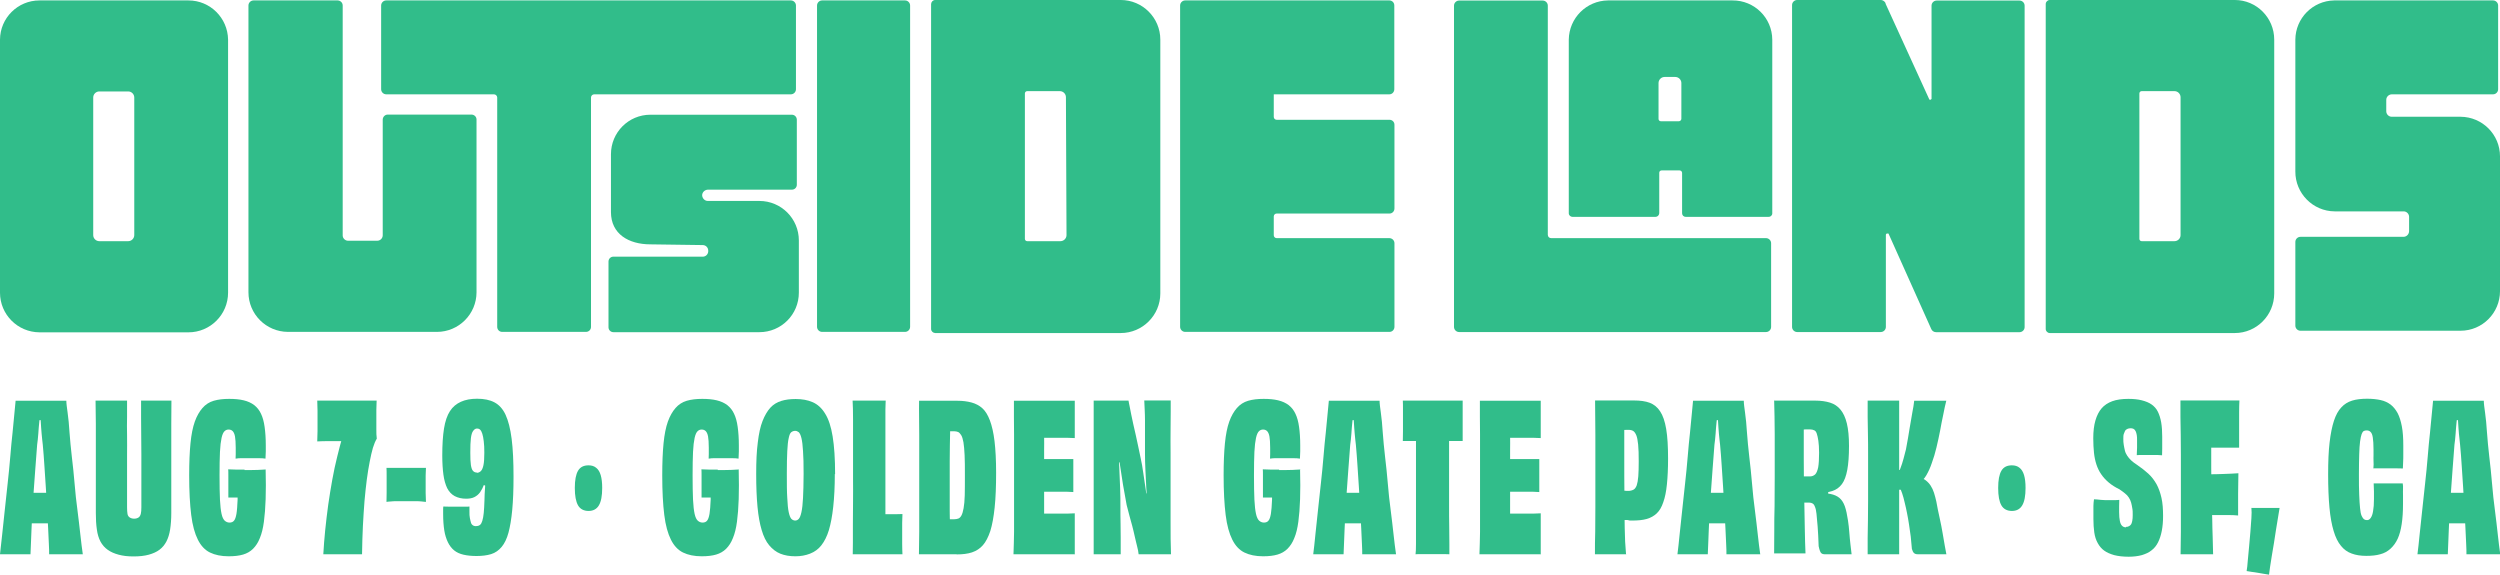 <svg xmlns="http://www.w3.org/2000/svg" width="274" height="63" viewBox="0 0 274 63" fill="none"><g clip-path="url(#clip0_4283_16451)"><path d="M9.061 60.747H5.386C5.386 60.478 5.386 60.097 5.354 59.59C5.323 59.082 5.307 58.511 5.275 57.877C5.243 57.243 5.212 56.529 5.164 55.768C5.117 55.007 5.069 54.214 5.022 53.405C4.974 52.597 4.911 51.788 4.863 50.995C4.816 50.202 4.752 49.457 4.689 48.743C4.641 48.395 4.61 47.998 4.562 47.538C4.53 47.078 4.483 46.634 4.467 46.206C4.435 45.778 4.42 45.429 4.404 45.176L4.736 46.048H4.039L4.404 45.176C4.404 45.429 4.356 45.778 4.309 46.206C4.261 46.634 4.23 47.078 4.198 47.538C4.166 47.998 4.119 48.395 4.071 48.743C4.008 49.6 3.944 50.504 3.865 51.455C3.786 52.406 3.723 53.358 3.659 54.293C3.596 55.229 3.533 56.133 3.501 56.957C3.469 57.798 3.422 58.543 3.406 59.193C3.374 59.843 3.358 60.367 3.342 60.747H0C0.079 60.129 0.158 59.415 0.238 58.591C0.317 57.766 0.412 56.878 0.523 55.911C0.634 54.944 0.729 53.96 0.84 52.977C0.95 51.994 1.046 51.011 1.125 50.059C1.204 49.108 1.283 48.22 1.378 47.395C1.457 46.571 1.521 45.857 1.584 45.255C1.647 44.652 1.679 44.208 1.711 43.923H7.271C7.271 44.224 7.334 44.668 7.414 45.255C7.493 45.842 7.572 46.555 7.619 47.395C7.683 48.22 7.762 49.124 7.873 50.059C7.984 51.011 8.095 51.994 8.174 52.993C8.253 53.992 8.364 54.975 8.491 55.927C8.617 56.878 8.712 57.782 8.808 58.606C8.903 59.431 8.982 60.145 9.077 60.763L9.061 60.747ZM1.822 53.992C1.98 53.992 2.186 54.008 2.408 54.008H4.388C4.546 54.008 4.752 54.008 4.974 54.008C5.196 54.008 5.433 54.008 5.655 54.008C5.877 54.008 6.115 54.008 6.336 54.008C6.558 54.008 6.748 54.008 6.891 54.008L6.954 57.354H6.305C6.083 57.354 5.845 57.354 5.608 57.354C5.37 57.354 5.132 57.354 4.927 57.354H3.833C3.612 57.354 3.39 57.354 3.152 57.354C2.915 57.354 2.677 57.354 2.455 57.354H1.822V54.008V53.992Z" fill="#31BD8A"/><path d="M15.431 43.907H18.789C18.789 44.732 18.773 45.588 18.773 46.46V49.632C18.773 50.203 18.773 50.853 18.773 51.614C18.773 52.375 18.773 53.136 18.773 53.945C18.773 54.753 18.773 55.515 18.773 56.244C18.773 56.91 18.726 57.497 18.647 58.02C18.567 58.543 18.425 58.987 18.235 59.352C18.045 59.717 17.791 60.018 17.474 60.256C17.157 60.494 16.762 60.668 16.302 60.795C15.843 60.922 15.288 60.985 14.639 60.985C13.989 60.985 13.482 60.922 13.007 60.795C12.532 60.668 12.136 60.494 11.803 60.256C11.471 60.018 11.217 59.733 11.011 59.352C10.821 58.987 10.679 58.543 10.615 58.02C10.536 57.497 10.504 56.91 10.504 56.244C10.504 55.515 10.504 54.738 10.504 53.945C10.504 53.152 10.504 52.375 10.504 51.614V49.632C10.504 48.411 10.504 47.348 10.504 46.46C10.504 45.572 10.489 44.732 10.473 43.907H13.926C13.926 44.462 13.926 45.049 13.926 45.699C13.91 46.333 13.91 46.999 13.926 47.713C13.942 48.426 13.926 49.124 13.926 49.838C13.926 50.551 13.926 51.249 13.926 51.931C13.926 52.613 13.926 53.263 13.926 53.881V55.594C13.926 55.895 13.942 56.133 13.973 56.323C14.005 56.514 14.1 56.64 14.227 56.72C14.354 56.799 14.512 56.847 14.702 56.847C14.892 56.847 15.051 56.799 15.177 56.72C15.304 56.64 15.383 56.498 15.431 56.323C15.478 56.133 15.494 55.895 15.494 55.594V53.881C15.494 53.263 15.494 52.613 15.494 51.931C15.494 51.249 15.494 50.535 15.494 49.838C15.494 49.14 15.494 48.426 15.478 47.729C15.463 47.031 15.463 46.365 15.463 45.715V43.923L15.431 43.907Z" fill="#31BD8A"/><path d="M25.819 50.266C25.819 50.075 25.835 49.917 25.835 49.79V49.061C25.835 48.522 25.803 48.109 25.756 47.84C25.708 47.57 25.613 47.364 25.503 47.253C25.392 47.142 25.249 47.078 25.059 47.078C24.869 47.078 24.726 47.142 24.6 47.269C24.473 47.396 24.362 47.633 24.283 47.998C24.203 48.363 24.14 48.87 24.108 49.52C24.077 50.187 24.061 51.043 24.061 52.105C24.061 53.168 24.077 54.103 24.108 54.769C24.14 55.435 24.203 55.958 24.283 56.323C24.362 56.688 24.489 56.942 24.631 57.068C24.774 57.195 24.948 57.275 25.154 57.275C25.36 57.275 25.534 57.211 25.645 57.068C25.772 56.926 25.851 56.672 25.914 56.323C25.978 55.958 26.009 55.451 26.041 54.769C26.057 54.087 26.041 53.231 26.009 52.2C26.073 52.169 26.136 52.121 26.215 52.058C26.294 51.994 26.39 51.931 26.5 51.852C26.611 51.772 26.706 51.709 26.817 51.645C26.928 51.582 27.007 51.534 27.071 51.519C27.34 51.519 27.593 51.519 27.847 51.519C28.1 51.519 28.322 51.519 28.528 51.503C28.734 51.503 28.94 51.487 29.114 51.471C29.146 52.676 29.146 53.754 29.114 54.706C29.082 55.657 29.019 56.466 28.924 57.179C28.829 57.893 28.686 58.48 28.481 58.971C28.291 59.463 28.037 59.843 27.736 60.145C27.435 60.446 27.071 60.652 26.643 60.779C26.215 60.906 25.693 60.969 25.059 60.969C24.251 60.969 23.57 60.827 23.015 60.557C22.461 60.287 22.017 59.812 21.685 59.146C21.352 58.48 21.099 57.592 20.956 56.434C20.814 55.292 20.734 53.849 20.734 52.105C20.734 50.726 20.782 49.552 20.877 48.585C20.972 47.618 21.13 46.825 21.352 46.206C21.574 45.588 21.859 45.096 22.192 44.716C22.524 44.335 22.936 44.066 23.427 43.923C23.918 43.78 24.473 43.717 25.122 43.717C25.724 43.717 26.247 43.764 26.706 43.875C27.166 43.986 27.546 44.161 27.863 44.399C28.18 44.652 28.433 44.969 28.607 45.35C28.797 45.746 28.924 46.222 29.003 46.793C29.082 47.364 29.13 48.03 29.13 48.791C29.13 48.997 29.13 49.235 29.13 49.473C29.13 49.727 29.114 49.98 29.098 50.266C28.908 50.234 28.671 50.218 28.386 50.218H26.548C26.279 50.218 26.041 50.218 25.835 50.266H25.819ZM26.801 51.519H27.467C27.72 51.519 27.974 51.519 28.259 51.503C28.544 51.487 28.829 51.471 29.13 51.455L27.182 54.531H26.548C26.421 54.531 26.294 54.531 26.168 54.531C26.041 54.531 25.898 54.531 25.772 54.531C25.645 54.531 25.503 54.531 25.376 54.531C25.249 54.531 25.138 54.531 25.027 54.531C25.027 54.404 25.027 54.246 25.027 54.04C25.027 53.834 25.027 53.627 25.027 53.405V52.074C25.027 51.804 25.027 51.582 25.011 51.439C25.344 51.439 25.661 51.471 25.962 51.471C26.263 51.471 26.548 51.471 26.801 51.471V51.519Z" fill="#31BD8A"/><path d="M34.77 43.907H41.28C41.28 44.225 41.248 44.558 41.248 44.922C41.248 45.287 41.248 45.668 41.248 46.08V47.111C41.248 47.444 41.248 47.761 41.296 48.078C41.138 48.332 40.995 48.68 40.868 49.093C40.742 49.521 40.631 50.028 40.52 50.599C40.409 51.17 40.298 51.82 40.203 52.55C40.108 53.263 40.029 54.056 39.95 54.912C39.886 55.769 39.823 56.672 39.775 57.624C39.728 58.575 39.696 59.622 39.68 60.748H35.435C35.482 59.923 35.546 59.051 35.641 58.115C35.736 57.18 35.847 56.26 35.973 55.325C36.1 54.405 36.259 53.485 36.417 52.581C36.575 51.677 36.766 50.837 36.956 50.06C37.146 49.267 37.336 48.569 37.51 47.951C37.684 47.333 37.858 46.809 38.017 46.413L39.411 48.347H37.098C36.702 48.347 36.306 48.347 35.91 48.347C35.498 48.347 35.118 48.363 34.77 48.379C34.77 47.999 34.801 47.634 34.801 47.253C34.801 46.873 34.801 46.492 34.801 46.112C34.801 45.731 34.801 45.366 34.801 45.002C34.801 44.637 34.785 44.272 34.77 43.892V43.907Z" fill="#31BD8A"/><path d="M44.53 51.281H45.084C45.274 51.281 45.464 51.281 45.654 51.281C45.844 51.281 46.019 51.281 46.209 51.281H46.684C46.684 51.535 46.652 51.82 46.652 52.122C46.652 52.423 46.652 52.74 46.652 53.073C46.652 53.406 46.652 53.723 46.652 54.025C46.652 54.326 46.668 54.659 46.684 55.008C46.557 55.008 46.399 54.976 46.209 54.96C46.019 54.944 45.844 54.928 45.654 54.928C45.464 54.928 45.274 54.928 45.068 54.928H43.959C43.769 54.928 43.579 54.928 43.389 54.928C43.199 54.928 43.025 54.944 42.835 54.96C42.66 54.96 42.502 54.992 42.359 55.008C42.359 54.659 42.375 54.342 42.375 54.025V52.122C42.375 51.82 42.375 51.535 42.359 51.281H42.835C43.009 51.281 43.199 51.281 43.389 51.281C43.579 51.281 43.785 51.281 43.975 51.281H44.514H44.53Z" fill="#31BD8A"/><path d="M52.211 57.655C52.37 57.655 52.512 57.608 52.607 57.529C52.718 57.449 52.797 57.291 52.861 57.084C52.924 56.878 52.987 56.577 53.019 56.212C53.051 55.848 53.082 55.388 53.098 54.817C53.098 54.389 53.13 53.929 53.162 53.453C53.177 52.977 53.225 52.502 53.288 52.026V53.263L52.956 53.136L53.336 51.963C53.272 52.359 53.193 52.74 53.066 53.073C52.94 53.406 52.797 53.691 52.623 53.945C52.449 54.183 52.243 54.357 51.989 54.484C51.736 54.611 51.435 54.658 51.086 54.658C50.611 54.658 50.199 54.563 49.835 54.373C49.486 54.183 49.217 53.897 49.011 53.501C48.821 53.104 48.679 52.613 48.599 52.026C48.52 51.439 48.473 50.742 48.473 49.917C48.473 48.744 48.536 47.761 48.663 46.968C48.789 46.175 49.011 45.525 49.312 45.065C49.613 44.589 50.025 44.256 50.516 44.034C51.007 43.812 51.593 43.701 52.29 43.701C53.051 43.701 53.684 43.828 54.191 44.098C54.698 44.367 55.11 44.811 55.411 45.461C55.712 46.111 55.934 46.984 56.076 48.094C56.219 49.204 56.282 50.599 56.282 52.264C56.282 53.675 56.235 54.88 56.14 55.895C56.045 56.91 55.902 57.735 55.728 58.385C55.553 59.035 55.3 59.558 54.983 59.939C54.666 60.319 54.286 60.589 53.827 60.732C53.367 60.874 52.829 60.938 52.227 60.938C51.688 60.938 51.213 60.89 50.801 60.795C50.389 60.7 50.041 60.541 49.772 60.319C49.502 60.097 49.265 59.796 49.09 59.431C48.916 59.067 48.774 58.639 48.694 58.131C48.615 57.624 48.568 57.037 48.568 56.339V55.895C48.568 55.768 48.568 55.626 48.584 55.515C48.774 55.515 48.995 55.531 49.249 55.531H51.071C51.213 55.531 51.34 55.531 51.451 55.515V56.054C51.451 56.339 51.451 56.577 51.498 56.783C51.546 56.989 51.578 57.164 51.625 57.306C51.672 57.449 51.768 57.544 51.847 57.592C51.942 57.639 52.053 57.671 52.179 57.671L52.211 57.655ZM52.259 51.82C52.417 51.82 52.575 51.757 52.702 51.63C52.829 51.503 52.924 51.281 52.987 50.98C53.051 50.678 53.082 50.218 53.082 49.616C53.082 49.124 53.066 48.712 53.019 48.363C52.987 48.03 52.924 47.761 52.861 47.539C52.797 47.332 52.718 47.19 52.623 47.095C52.528 46.999 52.417 46.968 52.259 46.968C52.132 46.968 51.989 47.047 51.863 47.221C51.736 47.38 51.657 47.65 51.609 48.03C51.562 48.411 51.546 48.934 51.546 49.6C51.546 50.203 51.562 50.662 51.609 50.964C51.657 51.281 51.736 51.503 51.847 51.614C51.958 51.741 52.1 51.788 52.259 51.788V51.82Z" fill="#31BD8A"/><path d="M64.496 51C64.84 51 65.121 51.086 65.338 51.268C65.565 51.441 65.728 51.709 65.837 52.073C65.946 52.437 66 52.906 66 53.481C66 54.343 65.882 54.975 65.638 55.387C65.393 55.799 65.012 56 64.504 56C63.997 56 63.589 55.799 63.353 55.387C63.118 54.975 63 54.343 63 53.481C63 52.619 63.118 51.996 63.353 51.594C63.589 51.192 63.97 51 64.504 51H64.496Z" fill="#31BD8A"/><path d="M220.495 51C220.84 51 221.121 51.086 221.338 51.268C221.565 51.441 221.728 51.709 221.837 52.073C221.946 52.437 222 52.906 222 53.481C222 54.343 221.882 54.975 221.637 55.387C221.393 55.799 221.012 56 220.505 56C219.997 56 219.589 55.799 219.353 55.387C219.118 54.975 219 54.343 219 53.481C219 52.619 219.118 51.996 219.353 51.594C219.589 51.192 219.97 51 220.505 51H220.495Z" fill="#31BD8A"/><path d="M77.667 50.266C77.667 50.075 77.683 49.917 77.683 49.79V49.061C77.683 48.522 77.651 48.109 77.604 47.84C77.556 47.57 77.461 47.364 77.35 47.253C77.239 47.142 77.097 47.078 76.907 47.078C76.716 47.078 76.574 47.142 76.447 47.269C76.32 47.396 76.21 47.633 76.13 47.998C76.051 48.363 75.988 48.87 75.956 49.52C75.924 50.187 75.909 51.043 75.909 52.105C75.909 53.168 75.924 54.103 75.956 54.769C75.988 55.435 76.051 55.958 76.13 56.323C76.21 56.688 76.336 56.942 76.479 57.068C76.621 57.195 76.796 57.275 77.002 57.275C77.208 57.275 77.382 57.211 77.493 57.068C77.619 56.926 77.699 56.672 77.762 56.323C77.825 55.958 77.857 55.451 77.889 54.769C77.905 54.087 77.889 53.231 77.857 52.2C77.92 52.169 77.984 52.121 78.063 52.058C78.142 51.994 78.237 51.931 78.348 51.852C78.459 51.772 78.554 51.709 78.665 51.645C78.776 51.582 78.855 51.534 78.918 51.519C79.188 51.519 79.441 51.519 79.695 51.519C79.948 51.519 80.17 51.519 80.376 51.503C80.582 51.503 80.788 51.487 80.962 51.471C80.993 52.676 80.993 53.754 80.962 54.706C80.93 55.657 80.867 56.466 80.772 57.179C80.677 57.893 80.534 58.48 80.328 58.971C80.138 59.463 79.885 59.843 79.584 60.145C79.283 60.446 78.918 60.652 78.491 60.779C78.063 60.906 77.54 60.969 76.907 60.969C76.099 60.969 75.418 60.827 74.863 60.557C74.309 60.287 73.865 59.812 73.532 59.146C73.2 58.48 72.946 57.592 72.804 56.434C72.661 55.292 72.582 53.849 72.582 52.105C72.582 50.726 72.63 49.552 72.725 48.585C72.82 47.618 72.978 46.825 73.2 46.206C73.422 45.588 73.707 45.096 74.039 44.716C74.372 44.335 74.784 44.066 75.275 43.923C75.766 43.78 76.32 43.717 76.97 43.717C77.572 43.717 78.095 43.764 78.554 43.875C79.013 43.986 79.394 44.161 79.71 44.399C80.027 44.652 80.281 44.969 80.455 45.35C80.645 45.746 80.772 46.222 80.851 46.793C80.93 47.364 80.978 48.03 80.978 48.791C80.978 48.997 80.978 49.235 80.978 49.473C80.978 49.727 80.962 49.98 80.946 50.266C80.756 50.234 80.518 50.218 80.233 50.218H78.396C78.126 50.218 77.889 50.218 77.683 50.266H77.667ZM78.665 51.519H79.33C79.584 51.519 79.837 51.519 80.122 51.503C80.407 51.487 80.693 51.471 80.993 51.455L79.045 54.531H78.412C78.285 54.531 78.158 54.531 78.031 54.531C77.905 54.531 77.762 54.531 77.635 54.531C77.508 54.531 77.366 54.531 77.239 54.531C77.112 54.531 77.002 54.531 76.891 54.531C76.891 54.404 76.891 54.246 76.891 54.04C76.891 53.834 76.891 53.627 76.891 53.405V52.074C76.891 51.804 76.891 51.582 76.875 51.439C77.208 51.439 77.524 51.471 77.825 51.471C78.126 51.471 78.412 51.471 78.665 51.471V51.519Z" fill="#31BD8A"/><path d="M91.496 51.946C91.496 53.342 91.433 54.547 91.322 55.546C91.211 56.561 91.053 57.401 90.847 58.099C90.641 58.781 90.356 59.336 90.023 59.764C89.691 60.192 89.263 60.493 88.772 60.684C88.281 60.874 87.758 60.969 87.172 60.969C86.538 60.969 86 60.874 85.524 60.684C85.049 60.493 84.653 60.176 84.305 59.764C83.956 59.352 83.687 58.797 83.481 58.099C83.275 57.417 83.117 56.561 83.022 55.546C82.926 54.531 82.879 53.342 82.879 51.946C82.879 50.551 82.926 49.473 83.053 48.505C83.164 47.538 83.338 46.745 83.576 46.143C83.814 45.54 84.099 45.049 84.431 44.684C84.764 44.319 85.176 44.081 85.635 43.939C86.095 43.796 86.617 43.732 87.204 43.732C87.9 43.732 88.534 43.843 89.073 44.081C89.611 44.319 90.071 44.731 90.435 45.334C90.815 45.937 91.085 46.761 91.259 47.839C91.433 48.902 91.528 50.297 91.528 51.978L91.496 51.946ZM87.156 57.052C87.299 57.052 87.441 56.989 87.552 56.862C87.663 56.735 87.758 56.497 87.837 56.133C87.916 55.768 87.98 55.261 88.011 54.579C88.043 53.913 88.075 53.025 88.075 51.931C88.075 50.836 88.059 50.059 88.011 49.441C87.98 48.822 87.916 48.347 87.837 48.014C87.758 47.681 87.647 47.459 87.536 47.364C87.409 47.269 87.283 47.221 87.156 47.221C86.998 47.221 86.855 47.269 86.728 47.364C86.602 47.459 86.507 47.681 86.443 48.014C86.364 48.347 86.316 48.822 86.285 49.441C86.253 50.059 86.237 50.884 86.237 51.931C86.237 52.977 86.237 53.913 86.285 54.579C86.316 55.245 86.364 55.768 86.443 56.133C86.522 56.497 86.617 56.735 86.728 56.862C86.855 56.989 86.998 57.052 87.156 57.052Z" fill="#31BD8A"/><path d="M98.91 60.747H93.461C93.461 60.462 93.477 60.034 93.477 59.479C93.477 58.924 93.477 58.258 93.477 57.481C93.477 56.704 93.477 55.879 93.493 55.007C93.509 54.135 93.493 53.231 93.493 52.327C93.493 51.059 93.493 49.885 93.493 48.807C93.493 47.729 93.493 46.777 93.493 45.937C93.493 45.096 93.477 44.431 93.445 43.907H97.073C97.073 44.145 97.041 44.478 97.041 44.89C97.041 45.303 97.041 45.794 97.041 46.333C97.041 46.873 97.041 47.475 97.041 48.093C97.041 48.712 97.041 49.378 97.041 50.076V53.865C97.041 54.452 97.041 55.039 97.041 55.61C97.041 56.181 97.041 56.688 97.041 57.148V58.194L96.518 56.355C96.661 56.355 96.835 56.355 97.025 56.355C97.215 56.355 97.406 56.355 97.627 56.355C97.833 56.355 98.039 56.355 98.261 56.355C98.483 56.355 98.689 56.339 98.91 56.339C98.91 56.625 98.879 56.942 98.879 57.306C98.879 57.671 98.879 58.036 98.879 58.432C98.879 58.829 98.879 59.209 98.879 59.621C98.879 60.034 98.895 60.414 98.91 60.763V60.747Z" fill="#31BD8A"/><path d="M104.818 60.747H100.715C100.715 59.938 100.747 59.13 100.747 58.305C100.747 57.481 100.747 56.577 100.747 55.594V49.837C100.747 49.06 100.747 48.315 100.747 47.633C100.747 46.936 100.747 46.285 100.731 45.683C100.715 45.08 100.731 44.494 100.731 43.923H104.929C105.499 43.923 106.006 43.986 106.481 44.113C106.94 44.24 107.336 44.446 107.669 44.747C108.002 45.049 108.271 45.493 108.493 46.079C108.714 46.666 108.889 47.427 109 48.347C109.111 49.282 109.174 50.424 109.174 51.788C109.174 53.279 109.126 54.563 109.015 55.609C108.905 56.672 108.746 57.528 108.54 58.194C108.318 58.86 108.049 59.383 107.732 59.748C107.416 60.113 107.004 60.383 106.528 60.541C106.053 60.7 105.483 60.763 104.865 60.763L104.818 60.747ZM104.136 58.464L103.598 56.894C103.598 56.894 103.756 56.894 103.851 56.894C103.946 56.894 104.026 56.894 104.105 56.91C104.184 56.91 104.263 56.91 104.342 56.91H104.58C104.754 56.91 104.913 56.878 105.039 56.831C105.166 56.783 105.277 56.672 105.372 56.498C105.467 56.323 105.546 56.069 105.61 55.705C105.673 55.356 105.721 54.88 105.736 54.293C105.752 53.707 105.752 52.961 105.752 52.089C105.752 51.217 105.752 50.472 105.721 49.885C105.689 49.298 105.657 48.839 105.594 48.474C105.53 48.125 105.451 47.855 105.34 47.681C105.229 47.507 105.119 47.395 105.008 47.348C104.881 47.3 104.754 47.269 104.612 47.269H104.121C103.978 47.269 103.804 47.269 103.63 47.285L104.168 45.873C104.152 46.27 104.136 46.698 104.136 47.205C104.136 47.697 104.121 48.236 104.105 48.807C104.089 49.378 104.089 49.964 104.089 50.551V54.373C104.089 54.991 104.089 55.546 104.089 56.038C104.089 56.529 104.105 56.957 104.121 57.338C104.136 57.718 104.152 58.083 104.168 58.432L104.136 58.464Z" fill="#31BD8A"/><path d="M117.763 60.747H111.078C111.11 59.954 111.126 59.146 111.141 58.305C111.141 57.465 111.141 56.561 111.141 55.594V49.822C111.141 49.045 111.141 48.315 111.141 47.633C111.141 46.952 111.141 46.301 111.126 45.683C111.126 45.065 111.126 44.478 111.126 43.923H117.795V48.014C117.51 48.014 117.24 47.982 116.971 47.982C116.717 47.982 116.448 47.982 116.179 47.982H114.025L114.421 44.906V46.349C114.421 46.84 114.421 47.332 114.436 47.824C114.436 48.315 114.452 48.807 114.436 49.282C114.436 49.758 114.436 50.234 114.436 50.694V56.751C114.436 57.227 114.436 57.687 114.436 58.131C114.436 58.575 114.436 59.019 114.405 59.463L114.009 56.291H116.179C116.448 56.291 116.733 56.291 117.003 56.291C117.272 56.291 117.525 56.276 117.795 56.26V60.779L117.763 60.747ZM114.056 53.834V50.313H114.801C115.054 50.313 115.323 50.313 115.577 50.313C115.83 50.313 116.068 50.313 116.29 50.313C116.512 50.313 116.749 50.313 116.971 50.313C117.209 50.313 117.414 50.313 117.636 50.313C117.636 50.583 117.636 50.947 117.636 51.392C117.636 51.836 117.636 52.295 117.636 52.755V53.929C117.43 53.929 117.209 53.897 116.987 53.897C116.765 53.897 116.543 53.897 116.321 53.897H114.072L114.056 53.834Z" fill="#31BD8A"/><path d="M119.867 60.748C119.867 59.606 119.867 58.369 119.867 57.037C119.867 55.705 119.867 54.135 119.867 52.328C119.867 51.122 119.867 50.044 119.867 49.061C119.867 48.078 119.867 47.158 119.867 46.318V43.907H123.685C123.717 44.066 123.748 44.288 123.812 44.558C123.859 44.827 123.922 45.128 123.986 45.446C124.049 45.763 124.128 46.112 124.208 46.492C124.287 46.873 124.382 47.253 124.477 47.666C124.572 48.062 124.651 48.49 124.746 48.918C124.841 49.346 124.92 49.775 125.015 50.203C125.126 50.694 125.221 51.233 125.301 51.82C125.38 52.407 125.475 53.009 125.57 53.644C125.665 54.278 125.728 54.896 125.792 55.499L125.427 54.103L125.823 54.056L125.76 55.531C125.712 54.849 125.681 54.151 125.633 53.469C125.602 52.787 125.57 52.137 125.538 51.519C125.507 50.9 125.491 50.314 125.491 49.775C125.491 49.394 125.491 48.998 125.491 48.585C125.491 48.173 125.491 47.745 125.491 47.317C125.491 46.889 125.491 46.476 125.491 46.064C125.491 45.668 125.475 45.271 125.459 44.922C125.443 44.574 125.427 44.225 125.412 43.892H128.31C128.31 44.13 128.31 44.526 128.31 45.097C128.31 45.668 128.31 46.334 128.295 47.111C128.279 47.888 128.295 48.728 128.295 49.616V57.116C128.295 58.448 128.295 59.669 128.342 60.748H124.794C124.762 60.478 124.715 60.177 124.619 59.844C124.524 59.511 124.461 59.146 124.366 58.781C124.287 58.401 124.192 58.036 124.097 57.656C124.002 57.275 123.891 56.894 123.78 56.498C123.669 56.102 123.574 55.721 123.479 55.34C123.352 54.643 123.21 53.897 123.083 53.136C122.956 52.375 122.845 51.614 122.734 50.853C122.624 50.092 122.528 49.346 122.418 48.601L122.94 50.647L122.402 50.71L122.497 48.554C122.576 49.473 122.624 50.33 122.671 51.154C122.703 51.979 122.734 52.756 122.766 53.501C122.798 54.246 122.798 54.928 122.798 55.562C122.798 56.197 122.798 56.831 122.814 57.402C122.814 57.973 122.829 58.48 122.829 58.908C122.829 59.336 122.829 59.717 122.829 60.034C122.829 60.351 122.829 60.589 122.829 60.748H119.883H119.867Z" fill="#31BD8A"/><path d="M139.194 50.266C139.194 50.075 139.21 49.917 139.21 49.79V49.061C139.21 48.522 139.178 48.109 139.131 47.84C139.083 47.57 138.988 47.364 138.877 47.253C138.767 47.142 138.624 47.078 138.434 47.078C138.244 47.078 138.101 47.142 137.975 47.269C137.848 47.396 137.737 47.633 137.658 47.998C137.579 48.363 137.515 48.87 137.483 49.52C137.452 50.187 137.436 51.043 137.436 52.105C137.436 53.168 137.452 54.103 137.483 54.769C137.515 55.435 137.579 55.958 137.658 56.323C137.737 56.688 137.864 56.942 138.006 57.068C138.149 57.195 138.323 57.275 138.529 57.275C138.735 57.275 138.909 57.211 139.02 57.068C139.147 56.926 139.226 56.672 139.289 56.323C139.353 55.958 139.384 55.451 139.416 54.769C139.432 54.087 139.416 53.231 139.384 52.2C139.448 52.169 139.511 52.121 139.59 52.058C139.67 51.994 139.765 51.931 139.875 51.852C139.986 51.772 140.081 51.709 140.192 51.645C140.303 51.582 140.382 51.534 140.446 51.519C140.715 51.519 140.968 51.519 141.222 51.519C141.475 51.519 141.697 51.519 141.903 51.503C142.109 51.503 142.315 51.487 142.489 51.471C142.521 52.676 142.521 53.754 142.489 54.706C142.458 55.657 142.394 56.466 142.299 57.179C142.204 57.893 142.062 58.48 141.856 58.971C141.665 59.463 141.412 59.843 141.111 60.145C140.81 60.446 140.446 60.652 140.018 60.779C139.59 60.906 139.068 60.969 138.434 60.969C137.626 60.969 136.945 60.827 136.39 60.557C135.836 60.287 135.392 59.812 135.06 59.146C134.727 58.48 134.474 57.592 134.331 56.434C134.189 55.292 134.109 53.849 134.109 52.105C134.109 50.726 134.157 49.552 134.252 48.585C134.347 47.618 134.505 46.825 134.727 46.206C134.949 45.588 135.234 45.096 135.567 44.716C135.899 44.335 136.311 44.066 136.802 43.923C137.293 43.78 137.848 43.717 138.497 43.717C139.099 43.717 139.622 43.764 140.081 43.875C140.541 43.986 140.921 44.161 141.238 44.399C141.555 44.652 141.808 44.969 141.982 45.35C142.172 45.746 142.299 46.222 142.378 46.793C142.458 47.364 142.505 48.03 142.505 48.791C142.505 48.997 142.505 49.235 142.505 49.473C142.505 49.727 142.489 49.98 142.473 50.266C142.283 50.234 142.046 50.218 141.761 50.218H139.923C139.654 50.218 139.416 50.218 139.21 50.266H139.194ZM140.192 51.519H140.858C141.111 51.519 141.364 51.519 141.65 51.503C141.935 51.487 142.22 51.471 142.521 51.455L140.572 54.531H139.939C139.812 54.531 139.685 54.531 139.559 54.531C139.432 54.531 139.289 54.531 139.163 54.531C139.036 54.531 138.893 54.531 138.767 54.531C138.64 54.531 138.529 54.531 138.418 54.531C138.418 54.404 138.418 54.246 138.418 54.04C138.418 53.834 138.418 53.627 138.418 53.405V52.074C138.418 51.804 138.418 51.582 138.402 51.439C138.735 51.439 139.052 51.471 139.353 51.471C139.654 51.471 139.939 51.471 140.192 51.471V51.519Z" fill="#31BD8A"/><path d="M152.975 60.747H149.3C149.3 60.478 149.3 60.097 149.268 59.59C149.236 59.082 149.221 58.511 149.189 57.877C149.157 57.243 149.126 56.529 149.078 55.768C149.03 55.007 148.983 54.214 148.935 53.405C148.888 52.597 148.825 51.788 148.777 50.995C148.729 50.202 148.666 49.457 148.603 48.743C148.555 48.395 148.524 47.998 148.476 47.538C148.444 47.078 148.397 46.634 148.381 46.206C148.349 45.778 148.333 45.429 148.318 45.176L148.65 46.048H147.953L148.318 45.176C148.318 45.429 148.27 45.778 148.223 46.206C148.175 46.634 148.143 47.078 148.112 47.538C148.08 47.998 148.032 48.395 147.985 48.743C147.922 49.6 147.858 50.504 147.779 51.455C147.7 52.406 147.636 53.358 147.573 54.293C147.51 55.229 147.446 56.133 147.415 56.957C147.383 57.798 147.335 58.543 147.32 59.193C147.288 59.843 147.272 60.367 147.256 60.747H143.93C144.009 60.129 144.088 59.415 144.167 58.591C144.247 57.766 144.342 56.878 144.452 55.911C144.563 54.944 144.658 53.96 144.769 52.977C144.88 51.994 144.975 51.011 145.054 50.059C145.134 49.108 145.213 48.22 145.308 47.395C145.387 46.571 145.45 45.857 145.514 45.255C145.577 44.652 145.609 44.208 145.641 43.923H151.201C151.201 44.224 151.264 44.668 151.343 45.255C151.422 45.842 151.502 46.555 151.549 47.395C151.613 48.22 151.692 49.124 151.803 50.059C151.914 51.011 152.024 51.994 152.104 52.993C152.183 53.992 152.294 54.975 152.42 55.927C152.547 56.878 152.642 57.782 152.737 58.606C152.832 59.431 152.911 60.145 153.007 60.763L152.975 60.747ZM145.72 53.992C145.878 53.992 146.084 54.008 146.306 54.008H148.286C148.444 54.008 148.65 54.008 148.872 54.008C149.094 54.008 149.331 54.008 149.553 54.008C149.775 54.008 150.013 54.008 150.234 54.008C150.456 54.008 150.646 54.008 150.789 54.008L150.852 57.354H150.203C149.981 57.354 149.743 57.354 149.506 57.354C149.268 57.354 149.03 57.354 148.825 57.354H147.732C147.51 57.354 147.288 57.354 147.05 57.354C146.813 57.354 146.575 57.354 146.353 57.354H145.72V54.008V53.992Z" fill="#31BD8A"/><path d="M153.75 43.907H160.308V48.331H159.152C158.772 48.331 158.407 48.331 158.043 48.331C157.679 48.331 157.346 48.331 157.029 48.331C156.617 48.331 156.11 48.331 155.54 48.331C154.97 48.331 154.368 48.331 153.75 48.331C153.75 48.03 153.766 47.681 153.766 47.269V44.906C153.766 44.51 153.766 44.177 153.75 43.907ZM155.255 46.714H158.819V49.505C158.819 50.472 158.819 51.455 158.819 52.422C158.819 53.39 158.819 54.325 158.819 55.229C158.819 56.133 158.819 56.958 158.835 57.719C158.851 58.48 158.851 59.114 158.851 59.637V60.747C158.692 60.747 158.502 60.731 158.296 60.731H155.746C155.524 60.731 155.318 60.731 155.144 60.747C155.176 60.525 155.192 60.145 155.192 59.637C155.192 59.13 155.192 58.496 155.192 57.735C155.192 56.973 155.192 56.149 155.192 55.245C155.192 54.341 155.192 53.39 155.192 52.422C155.192 51.455 155.192 50.472 155.192 49.505V46.714H155.255Z" fill="#31BD8A"/><path d="M168.833 60.747H162.148C162.18 59.954 162.196 59.146 162.212 58.305C162.212 57.465 162.212 56.561 162.212 55.594V49.822C162.212 49.045 162.212 48.315 162.212 47.633C162.212 46.952 162.212 46.301 162.196 45.683C162.196 45.065 162.196 44.478 162.196 43.923H168.865V48.014C168.58 48.014 168.311 47.982 168.041 47.982C167.788 47.982 167.519 47.982 167.249 47.982H165.095L165.491 44.906V46.349C165.491 46.84 165.491 47.332 165.507 47.824C165.507 48.315 165.523 48.807 165.507 49.282C165.507 49.758 165.507 50.234 165.507 50.694V56.751C165.507 57.227 165.507 57.687 165.507 58.131C165.507 58.575 165.507 59.019 165.475 59.463L165.079 56.291H167.249C167.519 56.291 167.804 56.291 168.073 56.291C168.342 56.291 168.596 56.276 168.865 56.26V60.779L168.833 60.747ZM165.127 53.834V50.313H165.871C166.125 50.313 166.394 50.313 166.647 50.313C166.901 50.313 167.138 50.313 167.36 50.313C167.582 50.313 167.819 50.313 168.041 50.313C168.279 50.313 168.485 50.313 168.707 50.313C168.707 50.583 168.707 50.947 168.707 51.392C168.707 51.836 168.707 52.295 168.707 52.755V53.929C168.501 53.929 168.279 53.897 168.057 53.897C167.835 53.897 167.614 53.897 167.392 53.897H165.142L165.127 53.834Z" fill="#31BD8A"/><path d="M178.242 60.748H174.805C174.805 59.939 174.805 59.114 174.836 58.274C174.836 57.434 174.852 56.53 174.852 55.562V52.312C174.852 50.536 174.852 48.982 174.852 47.65C174.852 46.318 174.836 45.065 174.821 43.892H179.082C179.763 43.892 180.349 43.971 180.808 44.145C181.268 44.32 181.648 44.621 181.949 45.081C182.25 45.525 182.472 46.175 182.614 47.015C182.757 47.856 182.82 48.95 182.82 50.266C182.82 51.376 182.773 52.312 182.693 53.089C182.614 53.866 182.488 54.516 182.297 55.039C182.123 55.562 181.886 55.975 181.585 56.26C181.284 56.545 180.919 56.752 180.476 56.879C180.032 57.005 179.494 57.053 178.876 57.053H178.686C178.686 57.053 178.559 57.053 178.496 57.021C178.432 57.005 178.369 56.989 178.29 56.989H177.862V53.786C177.862 53.786 177.957 53.786 177.989 53.786C178.036 53.786 178.084 53.786 178.115 53.786C178.163 53.786 178.21 53.786 178.258 53.802C178.306 53.802 178.385 53.802 178.464 53.802C178.67 53.802 178.86 53.755 179.018 53.675C179.177 53.596 179.288 53.438 179.383 53.2C179.462 52.962 179.525 52.629 179.557 52.201C179.589 51.773 179.604 51.218 179.604 50.567C179.604 49.806 179.589 49.188 179.541 48.728C179.494 48.268 179.43 47.919 179.335 47.697C179.24 47.475 179.129 47.317 179.003 47.237C178.876 47.158 178.702 47.111 178.48 47.111H178.274C178.179 47.111 178.084 47.111 177.989 47.126C177.894 47.142 177.767 47.142 177.656 47.142C177.545 47.142 177.434 47.142 177.371 47.142C177.292 47.142 177.228 47.142 177.165 47.142L178.02 45.731C178.02 47.237 178.02 48.712 178.02 50.139C178.02 51.566 178.02 52.93 178.036 54.23C178.036 55.547 178.052 56.736 178.068 57.83C178.084 58.924 178.131 59.876 178.21 60.7L178.242 60.748Z" fill="#31BD8A"/><path d="M192.893 60.747H189.218C189.218 60.478 189.218 60.097 189.186 59.59C189.154 59.082 189.139 58.511 189.107 57.877C189.075 57.243 189.043 56.529 188.996 55.768C188.948 55.007 188.901 54.214 188.853 53.405C188.806 52.597 188.743 51.788 188.695 50.995C188.647 50.202 188.584 49.457 188.521 48.743C188.473 48.395 188.442 47.998 188.394 47.538C188.362 47.078 188.315 46.634 188.299 46.206C188.267 45.778 188.251 45.429 188.236 45.176L188.568 46.048H187.871L188.236 45.176C188.236 45.429 188.188 45.778 188.141 46.206C188.093 46.634 188.061 47.078 188.03 47.538C187.998 47.998 187.95 48.395 187.903 48.743C187.84 49.6 187.776 50.504 187.697 51.455C187.618 52.406 187.554 53.358 187.491 54.293C187.428 55.229 187.364 56.133 187.333 56.957C187.301 57.798 187.253 58.543 187.238 59.193C187.206 59.843 187.19 60.367 187.174 60.747H183.848C183.927 60.129 184.006 59.415 184.085 58.591C184.164 57.766 184.26 56.878 184.37 55.911C184.481 54.944 184.576 53.96 184.687 52.977C184.798 51.994 184.893 51.011 184.972 50.059C185.052 49.108 185.131 48.22 185.226 47.395C185.305 46.571 185.368 45.857 185.432 45.255C185.495 44.652 185.527 44.208 185.558 43.923H191.119C191.119 44.224 191.182 44.668 191.261 45.255C191.34 45.842 191.42 46.555 191.467 47.395C191.53 48.22 191.61 49.124 191.721 50.059C191.831 51.011 191.942 51.994 192.022 52.993C192.101 53.992 192.212 54.975 192.338 55.927C192.465 56.878 192.56 57.782 192.655 58.606C192.75 59.431 192.829 60.145 192.924 60.763L192.893 60.747ZM185.654 53.992C185.812 53.992 186.018 54.008 186.24 54.008H188.22C188.378 54.008 188.584 54.008 188.806 54.008C189.028 54.008 189.265 54.008 189.487 54.008C189.709 54.008 189.946 54.008 190.168 54.008C190.39 54.008 190.58 54.008 190.723 54.008L190.786 57.354H190.136C189.915 57.354 189.677 57.354 189.439 57.354C189.202 57.354 188.964 57.354 188.758 57.354H187.665C187.444 57.354 187.222 57.354 186.984 57.354C186.747 57.354 186.509 57.354 186.287 57.354H185.654V54.008V53.992Z" fill="#31BD8A"/><path d="M194.461 43.907H198.928C199.578 43.907 200.116 43.986 200.576 44.129C201.035 44.272 201.415 44.525 201.716 44.89C202.017 45.255 202.255 45.746 202.413 46.397C202.572 47.047 202.651 47.871 202.651 48.87C202.651 49.948 202.588 50.821 202.461 51.502C202.334 52.184 202.144 52.692 201.875 53.056C201.605 53.421 201.257 53.675 200.813 53.818C200.37 53.96 199.815 54.039 199.166 54.055L200.37 53.231V54.674L199.166 53.96C199.736 54.008 200.211 54.071 200.607 54.135C201.003 54.214 201.336 54.357 201.59 54.563C201.843 54.769 202.049 55.086 202.192 55.483C202.334 55.879 202.445 56.418 202.54 57.052C202.603 57.465 202.651 57.893 202.683 58.337C202.714 58.797 202.762 59.241 202.809 59.669C202.857 60.097 202.904 60.462 202.936 60.747H199.958C199.831 60.747 199.72 60.715 199.641 60.652C199.562 60.589 199.514 60.509 199.467 60.382C199.419 60.255 199.372 60.097 199.324 59.859C199.293 59.003 199.261 58.289 199.213 57.703C199.166 57.116 199.118 56.656 199.087 56.307C199.055 55.958 198.992 55.705 198.912 55.53C198.849 55.356 198.77 55.245 198.659 55.181C198.548 55.118 198.437 55.086 198.295 55.086H198.152C198.152 55.086 198.041 55.086 198.01 55.086C197.978 55.086 197.93 55.086 197.883 55.086C197.835 55.086 197.772 55.086 197.724 55.086C197.677 55.086 197.613 55.086 197.55 55.086L197.487 52.216H197.661C197.661 52.216 197.804 52.216 197.883 52.216C197.962 52.216 198.025 52.216 198.105 52.216H198.358C198.596 52.216 198.786 52.137 198.944 51.994C199.087 51.851 199.198 51.582 199.277 51.201C199.34 50.821 199.372 50.297 199.372 49.631C199.372 49.092 199.34 48.648 199.293 48.315C199.245 47.982 199.182 47.713 199.118 47.522C199.055 47.332 198.96 47.205 198.833 47.158C198.707 47.094 198.548 47.062 198.374 47.062H197.914C197.819 47.062 197.724 47.062 197.629 47.078C197.534 47.094 197.439 47.11 197.344 47.11C197.249 47.11 197.17 47.11 197.091 47.11C197.012 47.11 196.948 47.11 196.885 47.126L197.693 46C197.693 47.459 197.693 48.886 197.693 50.297C197.693 51.709 197.709 53.056 197.74 54.325C197.756 55.593 197.788 56.783 197.804 57.861C197.819 58.939 197.851 59.875 197.883 60.652H194.445C194.445 59.843 194.461 59.019 194.461 58.178C194.461 57.338 194.461 56.434 194.493 55.467C194.493 54.499 194.509 53.421 194.509 52.216C194.509 50.44 194.509 48.886 194.509 47.586C194.509 46.285 194.477 45.017 194.445 43.796L194.461 43.907Z" fill="#31BD8A"/><path d="M208.149 60.747H204.695C204.695 60.161 204.695 59.558 204.695 58.956C204.695 58.337 204.711 57.703 204.727 57.021C204.727 56.355 204.743 55.626 204.743 54.849V49.822C204.743 49.045 204.743 48.316 204.727 47.65C204.711 46.983 204.695 46.333 204.695 45.699C204.695 45.081 204.695 44.478 204.695 43.907H208.149C208.149 44.431 208.149 45.017 208.149 45.651C208.149 46.286 208.149 46.952 208.149 47.634V56.609C208.149 57.386 208.149 58.115 208.149 58.813C208.149 59.511 208.149 60.161 208.149 60.747ZM213.329 60.747H210.192C210.002 60.747 209.859 60.7 209.764 60.605C209.669 60.51 209.606 60.367 209.543 60.161C209.511 59.701 209.463 59.241 209.416 58.797C209.353 58.353 209.289 57.909 209.226 57.465C209.162 57.021 209.083 56.609 209.004 56.212C208.925 55.816 208.846 55.435 208.751 55.071C208.671 54.706 208.576 54.373 208.481 54.087C208.386 53.802 208.275 53.548 208.18 53.342L209.052 53.675H207.658V51.503H208.608L208.56 52.248H207.927C208.054 51.947 208.164 51.63 208.291 51.312C208.418 50.98 208.529 50.647 208.624 50.282C208.719 49.917 208.814 49.584 208.893 49.251C209.052 48.379 209.194 47.618 209.289 46.968C209.4 46.302 209.495 45.731 209.59 45.223C209.685 44.716 209.764 44.288 209.796 43.923H213.313C213.202 44.351 213.091 44.859 212.98 45.445C212.853 46.016 212.742 46.619 212.632 47.221C212.521 47.824 212.378 48.426 212.236 49.045C212.093 49.663 211.919 50.218 211.729 50.742C211.554 51.265 211.348 51.709 211.127 52.09C210.905 52.47 210.651 52.724 210.382 52.882L210.477 52.185V53.057L210.335 52.312C210.636 52.391 210.889 52.502 211.079 52.66C211.285 52.819 211.459 53.009 211.602 53.231C211.745 53.453 211.871 53.707 211.966 54.008C212.061 54.294 212.141 54.627 212.22 54.96C212.331 55.562 212.442 56.165 212.584 56.767C212.727 57.37 212.822 57.941 212.917 58.464C212.996 58.987 213.075 59.447 213.154 59.843C213.234 60.24 213.281 60.557 213.329 60.779V60.747Z" fill="#31BD8A"/><path d="M233.002 57.75C233.144 57.75 233.255 57.719 233.366 57.655C233.477 57.592 233.541 57.512 233.588 57.433C233.636 57.338 233.667 57.227 233.699 57.068C233.731 56.91 233.746 56.704 233.746 56.45C233.746 56.165 233.746 55.911 233.699 55.705C233.667 55.483 233.62 55.277 233.572 55.086C233.525 54.896 233.43 54.706 233.319 54.531C233.208 54.357 233.065 54.198 232.891 54.071C232.717 53.929 232.527 53.786 232.289 53.627C231.83 53.405 231.434 53.152 231.117 52.882C230.8 52.613 230.515 52.311 230.293 51.978C230.071 51.661 229.897 51.297 229.77 50.916C229.644 50.535 229.549 50.091 229.501 49.632C229.454 49.156 229.422 48.633 229.422 48.03C229.422 47.269 229.501 46.619 229.659 46.08C229.818 45.54 230.04 45.096 230.341 44.748C230.642 44.399 231.038 44.145 231.513 43.971C231.988 43.796 232.59 43.717 233.271 43.717C233.826 43.717 234.317 43.764 234.744 43.875C235.172 43.986 235.536 44.129 235.822 44.335C236.107 44.541 236.344 44.795 236.503 45.128C236.661 45.445 236.788 45.842 236.867 46.301C236.946 46.761 236.978 47.285 236.978 47.855V49.188C236.978 49.41 236.978 49.647 236.962 49.901C236.82 49.901 236.661 49.869 236.487 49.869C236.297 49.869 236.107 49.869 235.917 49.869H234.713C234.523 49.869 234.348 49.869 234.19 49.885C234.19 49.6 234.222 49.33 234.222 49.061C234.222 48.791 234.222 48.537 234.222 48.284C234.222 48.046 234.222 47.84 234.19 47.681C234.158 47.523 234.127 47.38 234.063 47.253C234 47.126 233.921 47.047 233.826 46.999C233.731 46.952 233.62 46.936 233.509 46.936C233.366 46.936 233.255 46.968 233.144 47.015C233.034 47.063 232.954 47.142 232.907 47.221C232.859 47.316 232.812 47.427 232.764 47.57C232.717 47.713 232.717 47.887 232.717 48.093C232.717 48.315 232.717 48.537 232.764 48.759C232.796 48.981 232.844 49.188 232.891 49.394C232.939 49.6 233.034 49.774 233.144 49.949C233.255 50.123 233.398 50.282 233.572 50.456C233.746 50.615 233.968 50.789 234.222 50.948C234.681 51.265 235.093 51.582 235.457 51.915C235.822 52.248 236.107 52.629 236.36 53.072C236.598 53.516 236.772 54.008 236.899 54.579C237.026 55.134 237.073 55.8 237.073 56.545C237.073 57.164 237.026 57.703 236.93 58.194C236.835 58.686 236.693 59.098 236.519 59.447C236.344 59.796 236.107 60.097 235.806 60.319C235.521 60.557 235.156 60.715 234.744 60.842C234.333 60.953 233.841 61.017 233.303 61.017C232.685 61.017 232.162 60.953 231.719 60.842C231.275 60.715 230.911 60.557 230.626 60.351C230.341 60.145 230.103 59.875 229.913 59.526C229.723 59.193 229.596 58.797 229.533 58.353C229.469 57.909 229.438 57.417 229.438 56.878V56.149C229.438 55.911 229.438 55.689 229.438 55.451C229.438 55.213 229.469 54.975 229.501 54.722C229.691 54.722 229.945 54.753 230.246 54.785C230.547 54.817 230.848 54.817 231.164 54.817C231.354 54.817 231.56 54.817 231.766 54.817C231.972 54.817 232.131 54.801 232.273 54.785C232.273 55.055 232.257 55.308 232.257 55.53V56.133C232.257 56.529 232.289 56.862 232.337 57.1C232.384 57.338 232.463 57.512 232.574 57.623C232.685 57.734 232.828 57.798 233.018 57.798L233.002 57.75Z" fill="#31BD8A"/><path d="M242.509 60.748H238.992C238.992 59.955 239.024 59.146 239.024 58.306C239.024 57.481 239.024 56.577 239.024 55.594V49.822C239.024 49.045 239.024 48.332 239.008 47.65C238.992 46.984 238.977 46.334 238.977 45.699C238.977 45.081 238.977 44.478 238.977 43.892H245.44C245.424 44.256 245.408 44.669 245.408 45.16V49.061H244.109C243.681 49.061 243.254 49.061 242.858 49.061C242.462 49.061 242.081 49.061 241.765 49.061L242.351 44.859V47.333C242.351 47.761 242.351 48.205 242.351 48.665C242.351 49.124 242.351 49.568 242.351 49.997V51.281C242.351 51.899 242.351 52.518 242.367 53.136C242.382 53.755 242.398 54.389 242.414 55.023C242.414 55.657 242.446 56.292 242.462 56.942C242.462 57.592 242.493 58.226 242.509 58.845C242.525 59.463 242.541 60.113 242.557 60.748H242.509ZM241.907 56.419V51.979C242.509 51.979 243.111 51.979 243.697 51.947C244.299 51.931 244.838 51.899 245.329 51.868C245.329 52.169 245.329 52.518 245.313 52.898C245.313 53.295 245.297 53.707 245.297 54.151V56.498C244.964 56.466 244.616 56.45 244.236 56.45C243.856 56.45 243.475 56.45 243.095 56.45C242.715 56.45 242.319 56.45 241.923 56.45L241.907 56.419Z" fill="#31BD8A"/><path d="M246.785 55.673C246.975 55.673 247.213 55.673 247.482 55.673C247.751 55.673 248.02 55.673 248.29 55.673H248.654C248.781 55.673 248.908 55.673 249.034 55.673C249.161 55.673 249.288 55.673 249.43 55.673H249.842C249.795 55.959 249.731 56.307 249.668 56.736C249.605 57.164 249.525 57.608 249.446 58.083C249.367 58.559 249.304 59.051 249.224 59.526C249.145 60.018 249.066 60.478 248.987 60.938C248.908 61.398 248.844 61.794 248.797 62.143C248.749 62.492 248.717 62.777 248.686 62.983C248.512 62.952 248.306 62.92 248.1 62.888C247.894 62.856 247.672 62.809 247.45 62.777C247.228 62.745 247.023 62.698 246.817 62.682C246.626 62.65 246.421 62.618 246.23 62.587C246.278 62.301 246.326 61.921 246.357 61.445C246.405 60.969 246.452 60.462 246.5 59.923C246.547 59.384 246.595 58.844 246.642 58.305C246.69 57.766 246.722 57.259 246.753 56.799C246.785 56.339 246.785 55.959 246.753 55.657L246.785 55.673Z" fill="#31BD8A"/><path d="M260.122 51.36C260.154 51.043 260.154 50.773 260.138 50.536C260.138 50.298 260.122 50.076 260.138 49.87C260.138 49.663 260.138 49.473 260.138 49.283C260.138 48.696 260.106 48.252 260.059 47.951C260.011 47.65 259.932 47.443 259.805 47.332C259.695 47.221 259.552 47.174 259.394 47.174C259.267 47.174 259.172 47.19 259.077 47.237C258.982 47.285 258.903 47.396 258.839 47.57C258.776 47.745 258.712 48.014 258.665 48.379C258.617 48.744 258.586 49.204 258.57 49.79C258.554 50.377 258.538 51.106 258.538 51.963C258.538 52.882 258.538 53.628 258.57 54.246C258.602 54.864 258.617 55.34 258.665 55.721C258.697 56.101 258.76 56.371 258.839 56.545C258.918 56.72 259.013 56.847 259.093 56.91C259.188 56.974 259.299 57.005 259.425 57.005C259.584 57.005 259.726 56.926 259.837 56.752C259.948 56.593 260.043 56.339 260.091 56.006C260.154 55.673 260.186 55.245 260.186 54.706C260.186 54.436 260.186 54.151 260.186 53.865C260.186 53.58 260.17 53.279 260.154 52.977H263.338C263.37 53.168 263.385 53.374 263.37 53.58C263.354 53.786 263.37 54.008 263.37 54.278V55.229C263.37 56.07 263.322 56.799 263.227 57.433C263.132 58.068 262.989 58.607 262.784 59.051C262.578 59.495 262.308 59.859 261.991 60.145C261.675 60.43 261.31 60.636 260.867 60.748C260.439 60.874 259.916 60.922 259.346 60.922C258.728 60.922 258.206 60.843 257.746 60.668C257.287 60.51 256.891 60.224 256.574 59.828C256.241 59.431 255.972 58.892 255.766 58.194C255.56 57.513 255.402 56.656 255.307 55.626C255.212 54.595 255.164 53.39 255.164 51.978C255.164 50.567 255.212 49.457 255.322 48.506C255.433 47.554 255.592 46.762 255.798 46.127C256.004 45.493 256.273 45.001 256.606 44.653C256.938 44.288 257.334 44.05 257.794 43.907C258.253 43.765 258.807 43.701 259.425 43.701C259.964 43.701 260.455 43.749 260.898 43.844C261.342 43.939 261.706 44.114 262.023 44.351C262.324 44.589 262.578 44.906 262.784 45.287C262.989 45.683 263.132 46.159 263.243 46.73C263.354 47.301 263.401 48.014 263.401 48.855C263.401 49.204 263.401 49.521 263.401 49.806C263.401 50.092 263.401 50.361 263.385 50.599C263.385 50.837 263.37 51.075 263.354 51.344C263.069 51.344 262.784 51.328 262.514 51.328H261.184C261.025 51.328 260.851 51.328 260.677 51.328C260.502 51.328 260.328 51.328 260.154 51.328L260.122 51.36Z" fill="#31BD8A"/><path d="M273.998 60.747H270.323C270.323 60.478 270.323 60.097 270.292 59.59C270.26 59.082 270.244 58.511 270.212 57.877C270.181 57.243 270.149 56.529 270.101 55.768C270.054 55.007 270.006 54.214 269.959 53.405C269.911 52.597 269.848 51.788 269.8 50.995C269.753 50.202 269.69 49.457 269.626 48.743C269.579 48.395 269.547 47.998 269.499 47.538C269.468 47.078 269.42 46.634 269.404 46.206C269.373 45.778 269.357 45.429 269.341 45.176L269.674 46.048H268.977L269.341 45.176C269.341 45.429 269.294 45.778 269.246 46.206C269.198 46.634 269.167 47.078 269.135 47.538C269.103 47.998 269.056 48.395 269.008 48.743C268.945 49.6 268.882 50.504 268.802 51.455C268.723 52.406 268.66 53.358 268.597 54.293C268.533 55.229 268.47 56.133 268.438 56.957C268.406 57.798 268.359 58.543 268.343 59.193C268.311 59.843 268.296 60.367 268.28 60.747H264.953C265.032 60.129 265.112 59.415 265.191 58.591C265.27 57.766 265.365 56.878 265.476 55.911C265.587 54.944 265.682 53.96 265.793 52.977C265.904 51.994 265.999 51.011 266.078 50.059C266.157 49.108 266.236 48.22 266.331 47.395C266.411 46.571 266.474 45.857 266.537 45.255C266.601 44.652 266.632 44.208 266.664 43.923H272.224C272.224 44.224 272.287 44.668 272.367 45.255C272.446 45.842 272.525 46.555 272.573 47.395C272.636 48.22 272.715 49.124 272.826 50.059C272.937 51.011 273.048 51.994 273.127 52.993C273.206 53.992 273.317 54.975 273.444 55.927C273.571 56.878 273.666 57.782 273.761 58.606C273.856 59.431 273.935 60.145 274.03 60.763L273.998 60.747ZM266.759 53.992C266.917 53.992 267.123 54.008 267.345 54.008H269.325C269.484 54.008 269.69 54.008 269.911 54.008C270.133 54.008 270.371 54.008 270.593 54.008C270.814 54.008 271.052 54.008 271.274 54.008C271.495 54.008 271.686 54.008 271.828 54.008L271.891 57.354H271.242C271.02 57.354 270.783 57.354 270.545 57.354C270.307 57.354 270.07 57.354 269.864 57.354H268.771C268.549 57.354 268.327 57.354 268.09 57.354C267.852 57.354 267.614 57.354 267.393 57.354H266.759V54.008V53.992Z" fill="#31BD8A"/><path d="M20.657 0.047H4.325C1.948 0.047 0.016 1.966 0 4.344V32.078C0 34.472 1.933 36.407 4.325 36.423H20.657C23.049 36.423 24.997 34.472 24.997 32.078V4.344C24.965 1.966 23.033 0.047 20.657 0.047ZM14.716 25.767C14.716 26.132 14.415 26.433 14.051 26.433H10.883C10.518 26.433 10.217 26.132 10.217 25.767V10.687C10.217 10.322 10.518 10.021 10.883 10.021H14.051C14.415 10.021 14.716 10.322 14.716 10.687V25.767Z" fill="#31BD8A"/><path d="M244.931 -0.001H224.655C224.417 -0.001 224.211 0.205 224.211 0.443V36.058C224.211 36.296 224.417 36.502 224.655 36.502H244.931C247.323 36.502 249.255 34.551 249.255 32.157V4.344C249.255 1.949 247.323 -0.001 244.931 -0.001ZM238.99 25.767C238.99 26.131 238.69 26.433 238.325 26.433H234.729C234.587 26.433 234.476 26.322 234.476 26.179V10.243C234.476 10.1 234.587 9.989 234.729 9.989H238.325C238.69 9.989 238.99 10.29 238.99 10.655V25.767Z" fill="#31BD8A"/><path d="M51.673 12.558H42.501C42.2 12.558 41.962 12.796 41.947 13.097V25.783C41.947 26.116 41.677 26.385 41.345 26.385H38.176C37.86 26.401 37.575 26.148 37.559 25.83C37.559 25.83 37.559 25.815 37.559 25.799V0.602C37.559 0.301 37.321 0.063 37.02 0.047H27.785C27.484 0.047 27.23 0.301 27.23 0.602V32.031C27.23 34.425 29.163 36.359 31.555 36.375H47.887C50.279 36.375 52.227 34.425 52.227 32.031V13.097C52.227 12.796 51.974 12.558 51.673 12.558Z" fill="#31BD8A"/><path d="M87.237 9.783V0.602C87.237 0.301 86.983 0.047 86.682 0.047H42.328C42.027 0.047 41.773 0.301 41.773 0.602V9.783C41.773 10.084 42.027 10.338 42.328 10.338H54.129C54.319 10.338 54.478 10.481 54.494 10.671V35.82C54.494 36.122 54.715 36.359 55.016 36.375H64.22C64.521 36.375 64.759 36.153 64.774 35.852V10.687C64.774 10.497 64.933 10.338 65.123 10.338H86.682C86.983 10.338 87.237 10.084 87.237 9.783Z" fill="#31BD8A"/><path d="M83.229 22.024H77.574C77.241 22.024 76.972 21.739 76.956 21.406C76.956 21.073 77.241 20.803 77.574 20.787H86.793C87.094 20.787 87.332 20.549 87.332 20.248V13.128C87.332 12.827 87.11 12.589 86.809 12.573H71.285C68.893 12.573 66.961 14.508 66.961 16.902V23.245C66.961 25.639 68.893 26.781 71.285 26.781L77.02 26.86C77.352 26.86 77.622 27.13 77.622 27.463C77.653 27.796 77.416 28.097 77.083 28.129C77.067 28.129 77.035 28.129 77.02 28.129H67.23C66.929 28.129 66.691 28.367 66.691 28.668V35.867C66.691 36.169 66.929 36.406 67.23 36.406H83.229C85.621 36.406 87.554 34.472 87.554 32.077V26.353C87.554 23.959 85.621 22.024 83.229 22.024Z" fill="#31BD8A"/><path d="M99.194 0.047H90.101C89.8 0.047 89.547 0.301 89.547 0.602V35.82C89.547 36.122 89.8 36.375 90.101 36.375H99.194C99.495 36.375 99.748 36.122 99.748 35.82V0.602C99.748 0.301 99.495 0.047 99.194 0.047Z" fill="#31BD8A"/><path d="M152.293 0.047H129.894C129.593 0.047 129.34 0.301 129.34 0.602V35.82C129.34 36.122 129.593 36.375 129.894 36.375H152.293C152.594 36.375 152.832 36.122 152.832 35.82V26.655C152.832 26.354 152.594 26.116 152.293 26.1H139.922C139.747 26.1 139.605 25.957 139.605 25.783V23.721C139.605 23.547 139.747 23.404 139.922 23.404H152.293C152.594 23.404 152.832 23.151 152.832 22.849V13.668C152.832 13.367 152.594 13.129 152.293 13.129H139.922C139.747 13.129 139.605 12.986 139.605 12.812V10.338H152.277C152.578 10.338 152.816 10.084 152.816 9.783V0.602C152.816 0.301 152.594 0.063 152.293 0.047Z" fill="#31BD8A"/><path d="M193.56 26.1H170.004C169.799 26.1 169.64 25.941 169.64 25.735V0.617C169.64 0.316 169.387 0.062 169.086 0.062H159.914C159.613 0.062 159.359 0.316 159.359 0.617V35.836C159.359 36.137 159.613 36.391 159.914 36.391H193.56C193.861 36.391 194.114 36.137 194.114 35.836V26.655C194.114 26.354 193.861 26.1 193.56 26.1Z" fill="#31BD8A"/><path d="M189.806 0.047H176.23C173.87 0.079 171.969 1.982 171.938 4.344V23.373C171.938 23.595 172.128 23.769 172.349 23.769H181.442C181.664 23.769 181.838 23.595 181.854 23.373V18.933C181.854 18.79 181.965 18.679 182.107 18.679H184.087C184.23 18.679 184.341 18.79 184.357 18.933V23.373C184.357 23.595 184.531 23.769 184.753 23.769H193.814C194.036 23.785 194.226 23.626 194.241 23.404C194.241 23.404 194.241 23.389 194.241 23.373V4.344C194.226 1.95 192.277 0.031 189.885 0.047H189.806ZM184.278 13.018C184.278 13.161 184.151 13.288 184.008 13.288H182.028C181.886 13.288 181.775 13.177 181.775 13.034V9.101C181.775 8.737 182.076 8.435 182.44 8.435H183.612C183.977 8.435 184.278 8.737 184.278 9.101V13.018Z" fill="#31BD8A"/><path d="M221.407 0.062H212.251C211.95 0.062 211.697 0.316 211.697 0.617V10.845C211.697 10.845 211.586 10.956 211.522 10.94C211.475 10.94 211.443 10.893 211.427 10.845L206.675 0.443C206.675 0.364 206.628 0.284 206.58 0.221C206.469 0.094 206.311 -0.001 206.136 -0.001H196.965C196.664 -0.001 196.41 0.253 196.41 0.554V35.836C196.41 36.137 196.664 36.391 196.965 36.391H206.136C206.437 36.391 206.691 36.137 206.691 35.836V25.735C206.691 25.656 206.77 25.576 206.865 25.592C206.897 25.592 206.944 25.592 206.976 25.592L211.665 36.058C211.744 36.264 211.966 36.407 212.188 36.407H221.344C221.645 36.407 221.898 36.153 221.898 35.852V0.617C221.898 0.316 221.645 0.062 221.344 0.062H221.407Z" fill="#31BD8A"/><path d="M269.677 12.796H262.105C261.788 12.78 261.534 12.511 261.534 12.193V10.941C261.534 10.608 261.819 10.338 262.152 10.338H273.241C273.542 10.338 273.795 10.084 273.795 9.783V0.602C273.795 0.301 273.542 0.047 273.241 0.047H255.816C253.471 0.094 251.586 1.997 251.57 4.344V18.79C251.555 21.184 253.487 23.151 255.879 23.166H263.467C263.784 23.182 264.037 23.452 264.037 23.769V25.355C264.021 25.688 263.752 25.957 263.419 25.957H252.125C251.824 25.957 251.57 26.211 251.57 26.512V35.694C251.57 35.995 251.824 36.248 252.125 36.248H269.677C272.069 36.248 274.001 34.298 274.001 31.904V17.141C274.001 14.746 272.069 12.812 269.677 12.796Z" fill="#31BD8A"/><path d="M122.83 -0.001H102.49C102.253 -0.001 102.063 0.205 102.047 0.443V36.058C102.047 36.296 102.253 36.486 102.49 36.502H122.83C125.222 36.502 127.171 34.551 127.171 32.157V4.344C127.171 1.949 125.222 -0.001 122.83 -0.001ZM116.89 25.767C116.89 26.131 116.589 26.433 116.224 26.433H112.581C112.439 26.433 112.328 26.322 112.328 26.179V10.243C112.328 10.1 112.439 9.989 112.581 9.989H116.161C116.525 9.989 116.826 10.29 116.826 10.655L116.89 25.767Z" fill="#31BD8A"/></g><defs><clipPath id="clip0_4283_16451"><rect width="274" height="63" fill="white" transform="translate(0 -0.001)"/></clipPath></defs></svg>